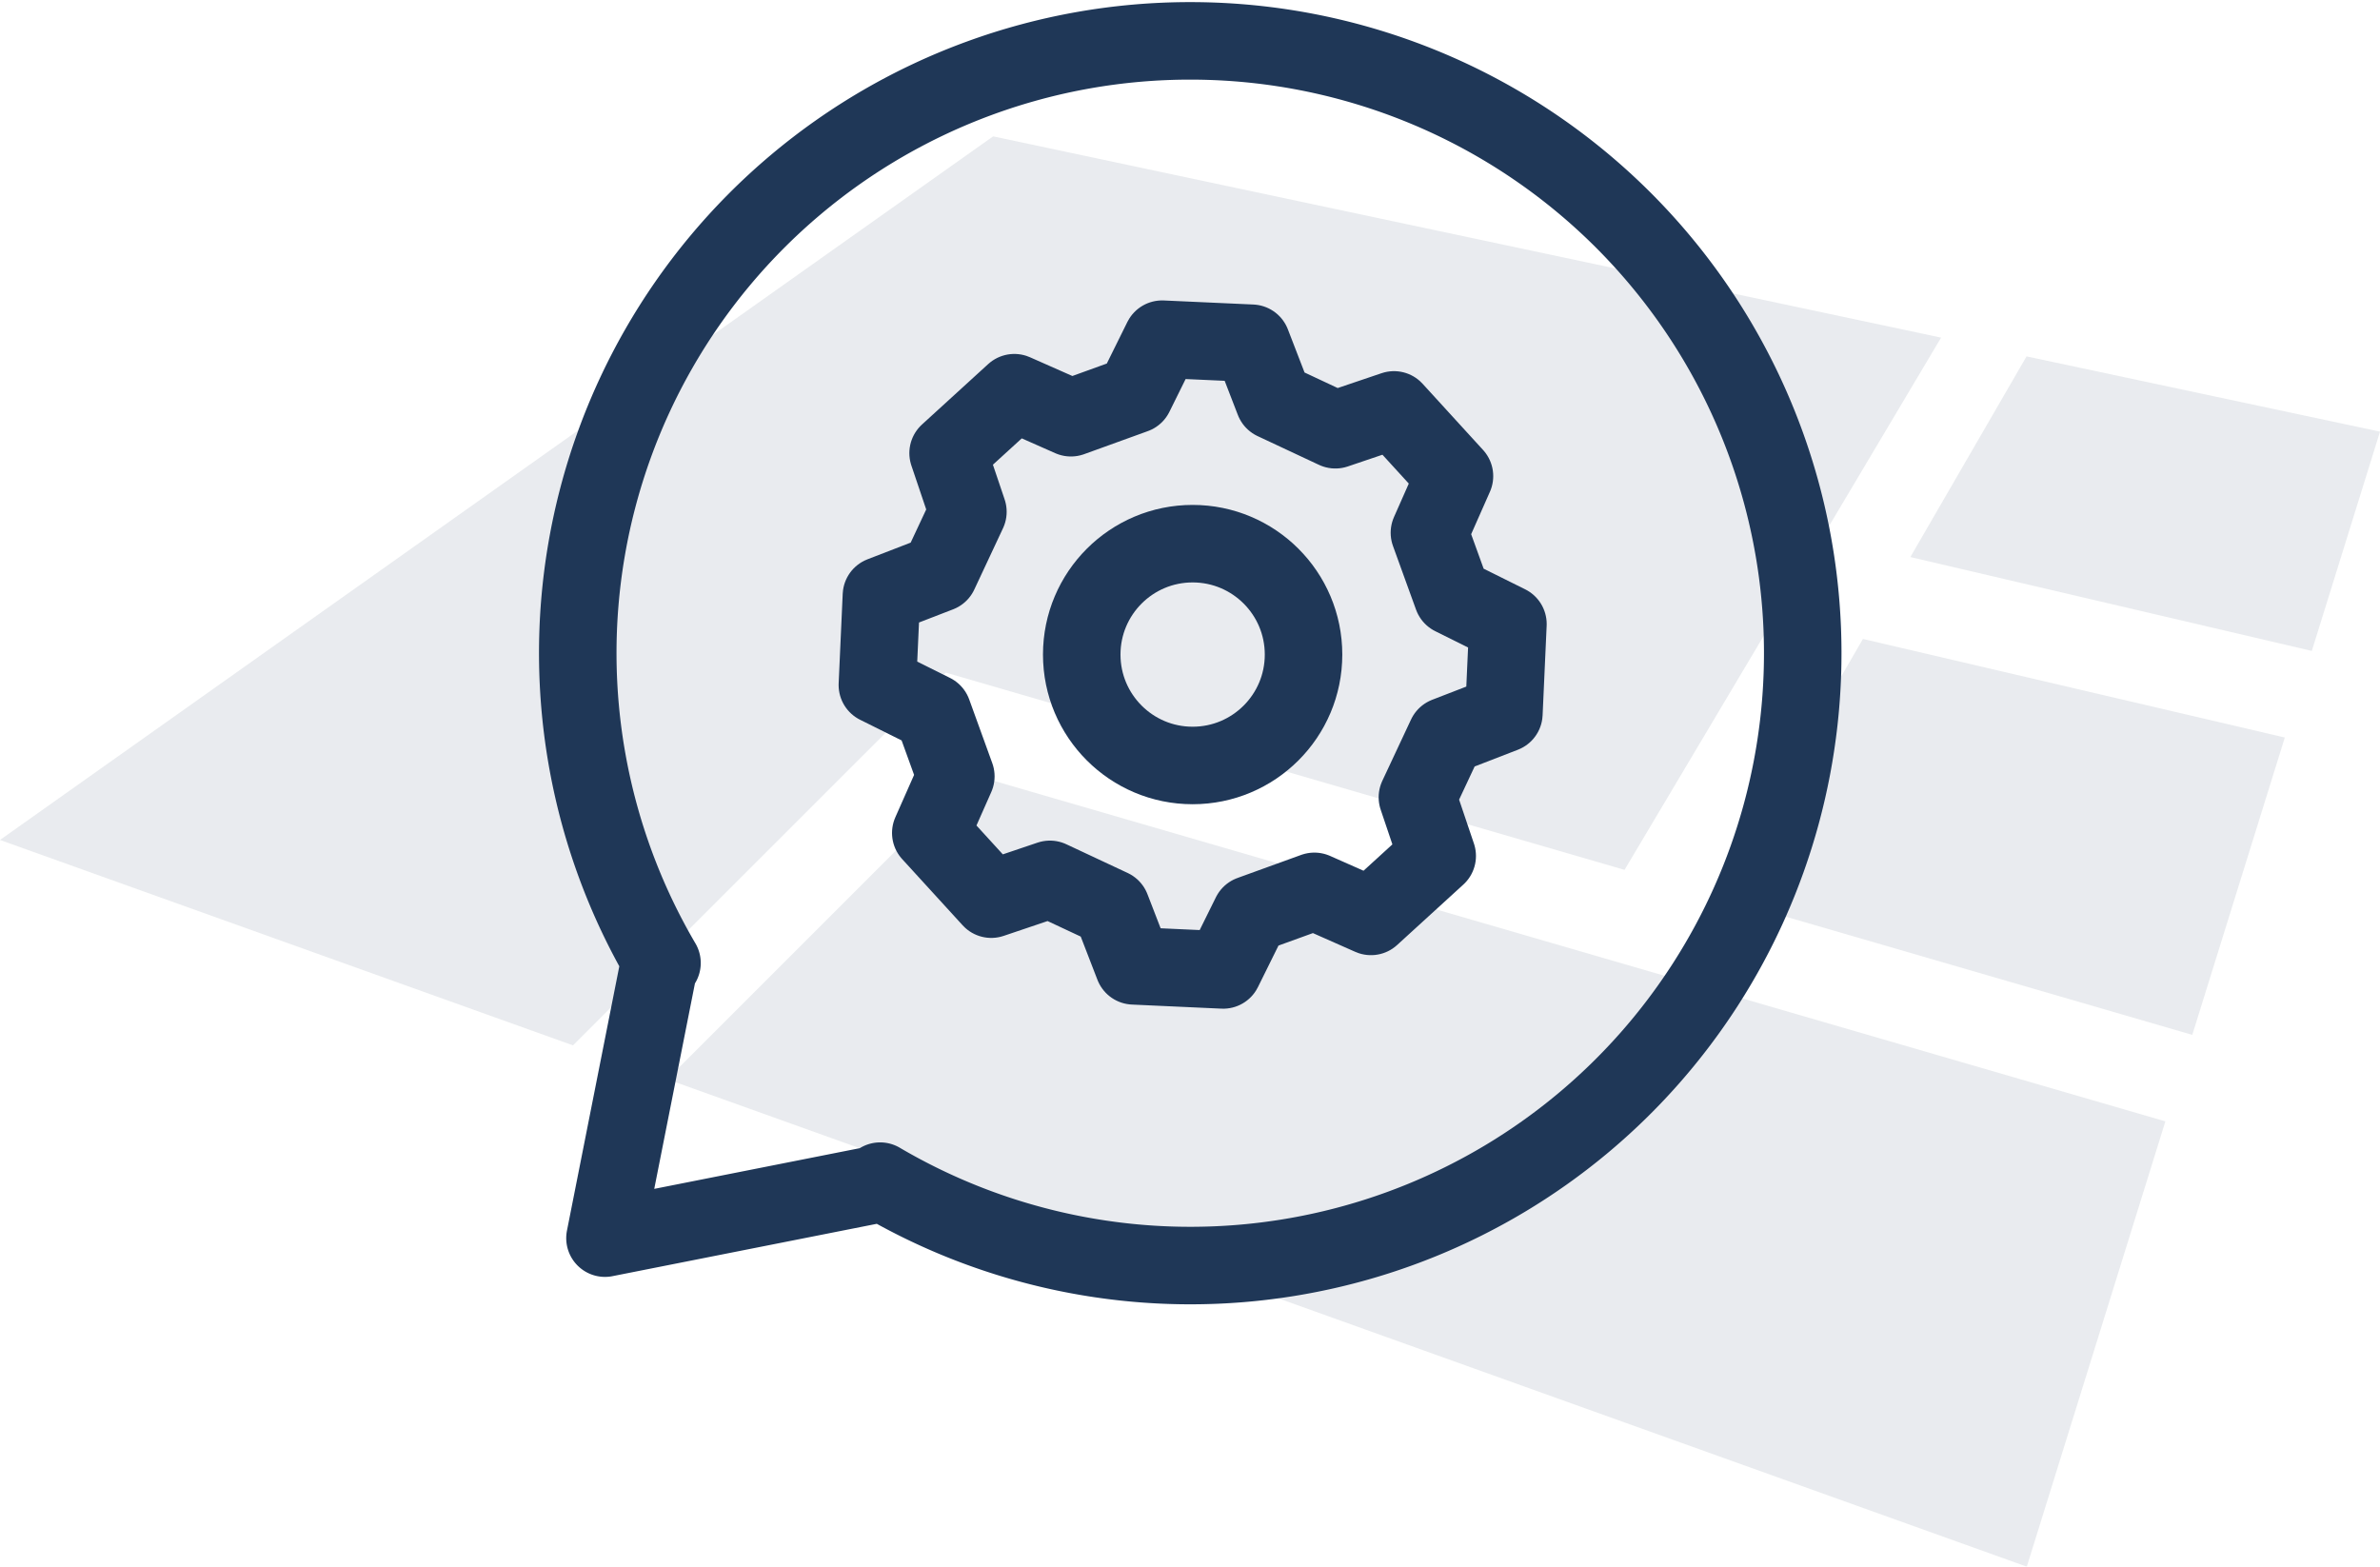 <svg xmlns="http://www.w3.org/2000/svg" xmlns:xlink="http://www.w3.org/1999/xlink" width="122.82" height="80.847" viewBox="0 0 122.82 80.847">
  <defs>
    <clipPath id="clip-path">
      <rect id="Rectangle_483" data-name="Rectangle 483" width="67.409" height="67.409" fill="none" stroke="#707070" stroke-width="4"/>
    </clipPath>
  </defs>
  <g id="whatsapp-settings-icon" transform="translate(-627.451 -777.568)">
    <g id="Group_376" data-name="Group 376" transform="translate(627.451 784.605)" opacity="0.1" style="mix-blend-mode: normal;isolation: isolate">
      <path id="Path_356" data-name="Path 356" d="M708.373,803.855l20.717,4.844,3.519-11.315-18.24-3.884Z" transform="translate(-609.789 -782.145)" fill="#1e3757" style="mix-blend-mode: normal;isolation: isolate"/>
      <path id="Path_357" data-name="Path 357" d="M724.736,825.9l4.775-15.344-21.771-5.087-7.679,13.257Z" transform="translate(-611.603 -779.533)" fill="#1e3757" style="mix-blend-mode: normal;isolation: isolate"/>
      <path id="Path_358" data-name="Path 358" d="M678.7,784.179l-51.25,36.309,29.571,10.6,19.239-19.236,35.025,10.179,16.336-27.466Z" transform="translate(-627.451 -784.179)" fill="#1e3757" style="mix-blend-mode: normal;isolation: isolate"/>
      <path id="Path_359" data-name="Path 359" d="M655.717,826.937l70.158,25.153,7.151-22.979-61.583-17.9Z" transform="translate(-621.282 -778.28)" fill="#1e3757" style="mix-blend-mode: normal;isolation: isolate"/>
    </g>
    <g id="Group_2408" data-name="Group 2408" transform="translate(655.157 777.568)">
      <g id="Group_2407" data-name="Group 2407" transform="translate(0 0)" clip-path="url(#clip-path)">
        <path id="Path_1361" data-name="Path 1361" d="M33.1,1.5A31.593,31.593,0,0,0,5.847,49.085H5.717l-2.812,14.2,14.2-2.812v-.129A31.6,31.6,0,1,0,33.1,1.5Z" transform="translate(0.609 0.609)" fill="none" stroke="#1f3757" stroke-linecap="round" stroke-linejoin="round" stroke-width="4"/>
        <path id="Path_1362" data-name="Path 1362" d="M37.972,42.238l-2.921-1.293-3.288,1.191L30.346,45l-4.624-.211-1.151-2.98c-1.206-.564-1.961-.918-3.167-1.483l-3.027,1.022-3.121-3.417,1.293-2.921c-.453-1.253-.737-2.036-1.191-3.288L12.5,30.3c.143-3.159.066-1.465.209-4.624l2.98-1.151,1.483-3.167-1.022-3.027,3.417-3.119,2.921,1.292,3.288-1.189,1.417-2.864,4.624.209,1.151,2.98,3.167,1.484L39.16,16.1l3.121,3.417-1.293,2.923c.453,1.251.737,2.036,1.191,3.288L45.04,27.15c-.143,3.159-.066,1.463-.209,4.622l-2.98,1.153c-.565,1.2-.918,1.96-1.483,3.166l1.022,3.027Z" transform="translate(5.071 5.053)" fill="none" stroke="#1f3757" stroke-linecap="round" stroke-linejoin="round" stroke-width="4"/>
        <circle id="Ellipse_68" data-name="Ellipse 68" cx="5.723" cy="5.723" r="5.723" transform="translate(28.117 28.056)" fill="none" stroke="#1f3757" stroke-linecap="round" stroke-linejoin="round" stroke-width="4"/>
      </g>
    </g>
  </g>
</svg>
